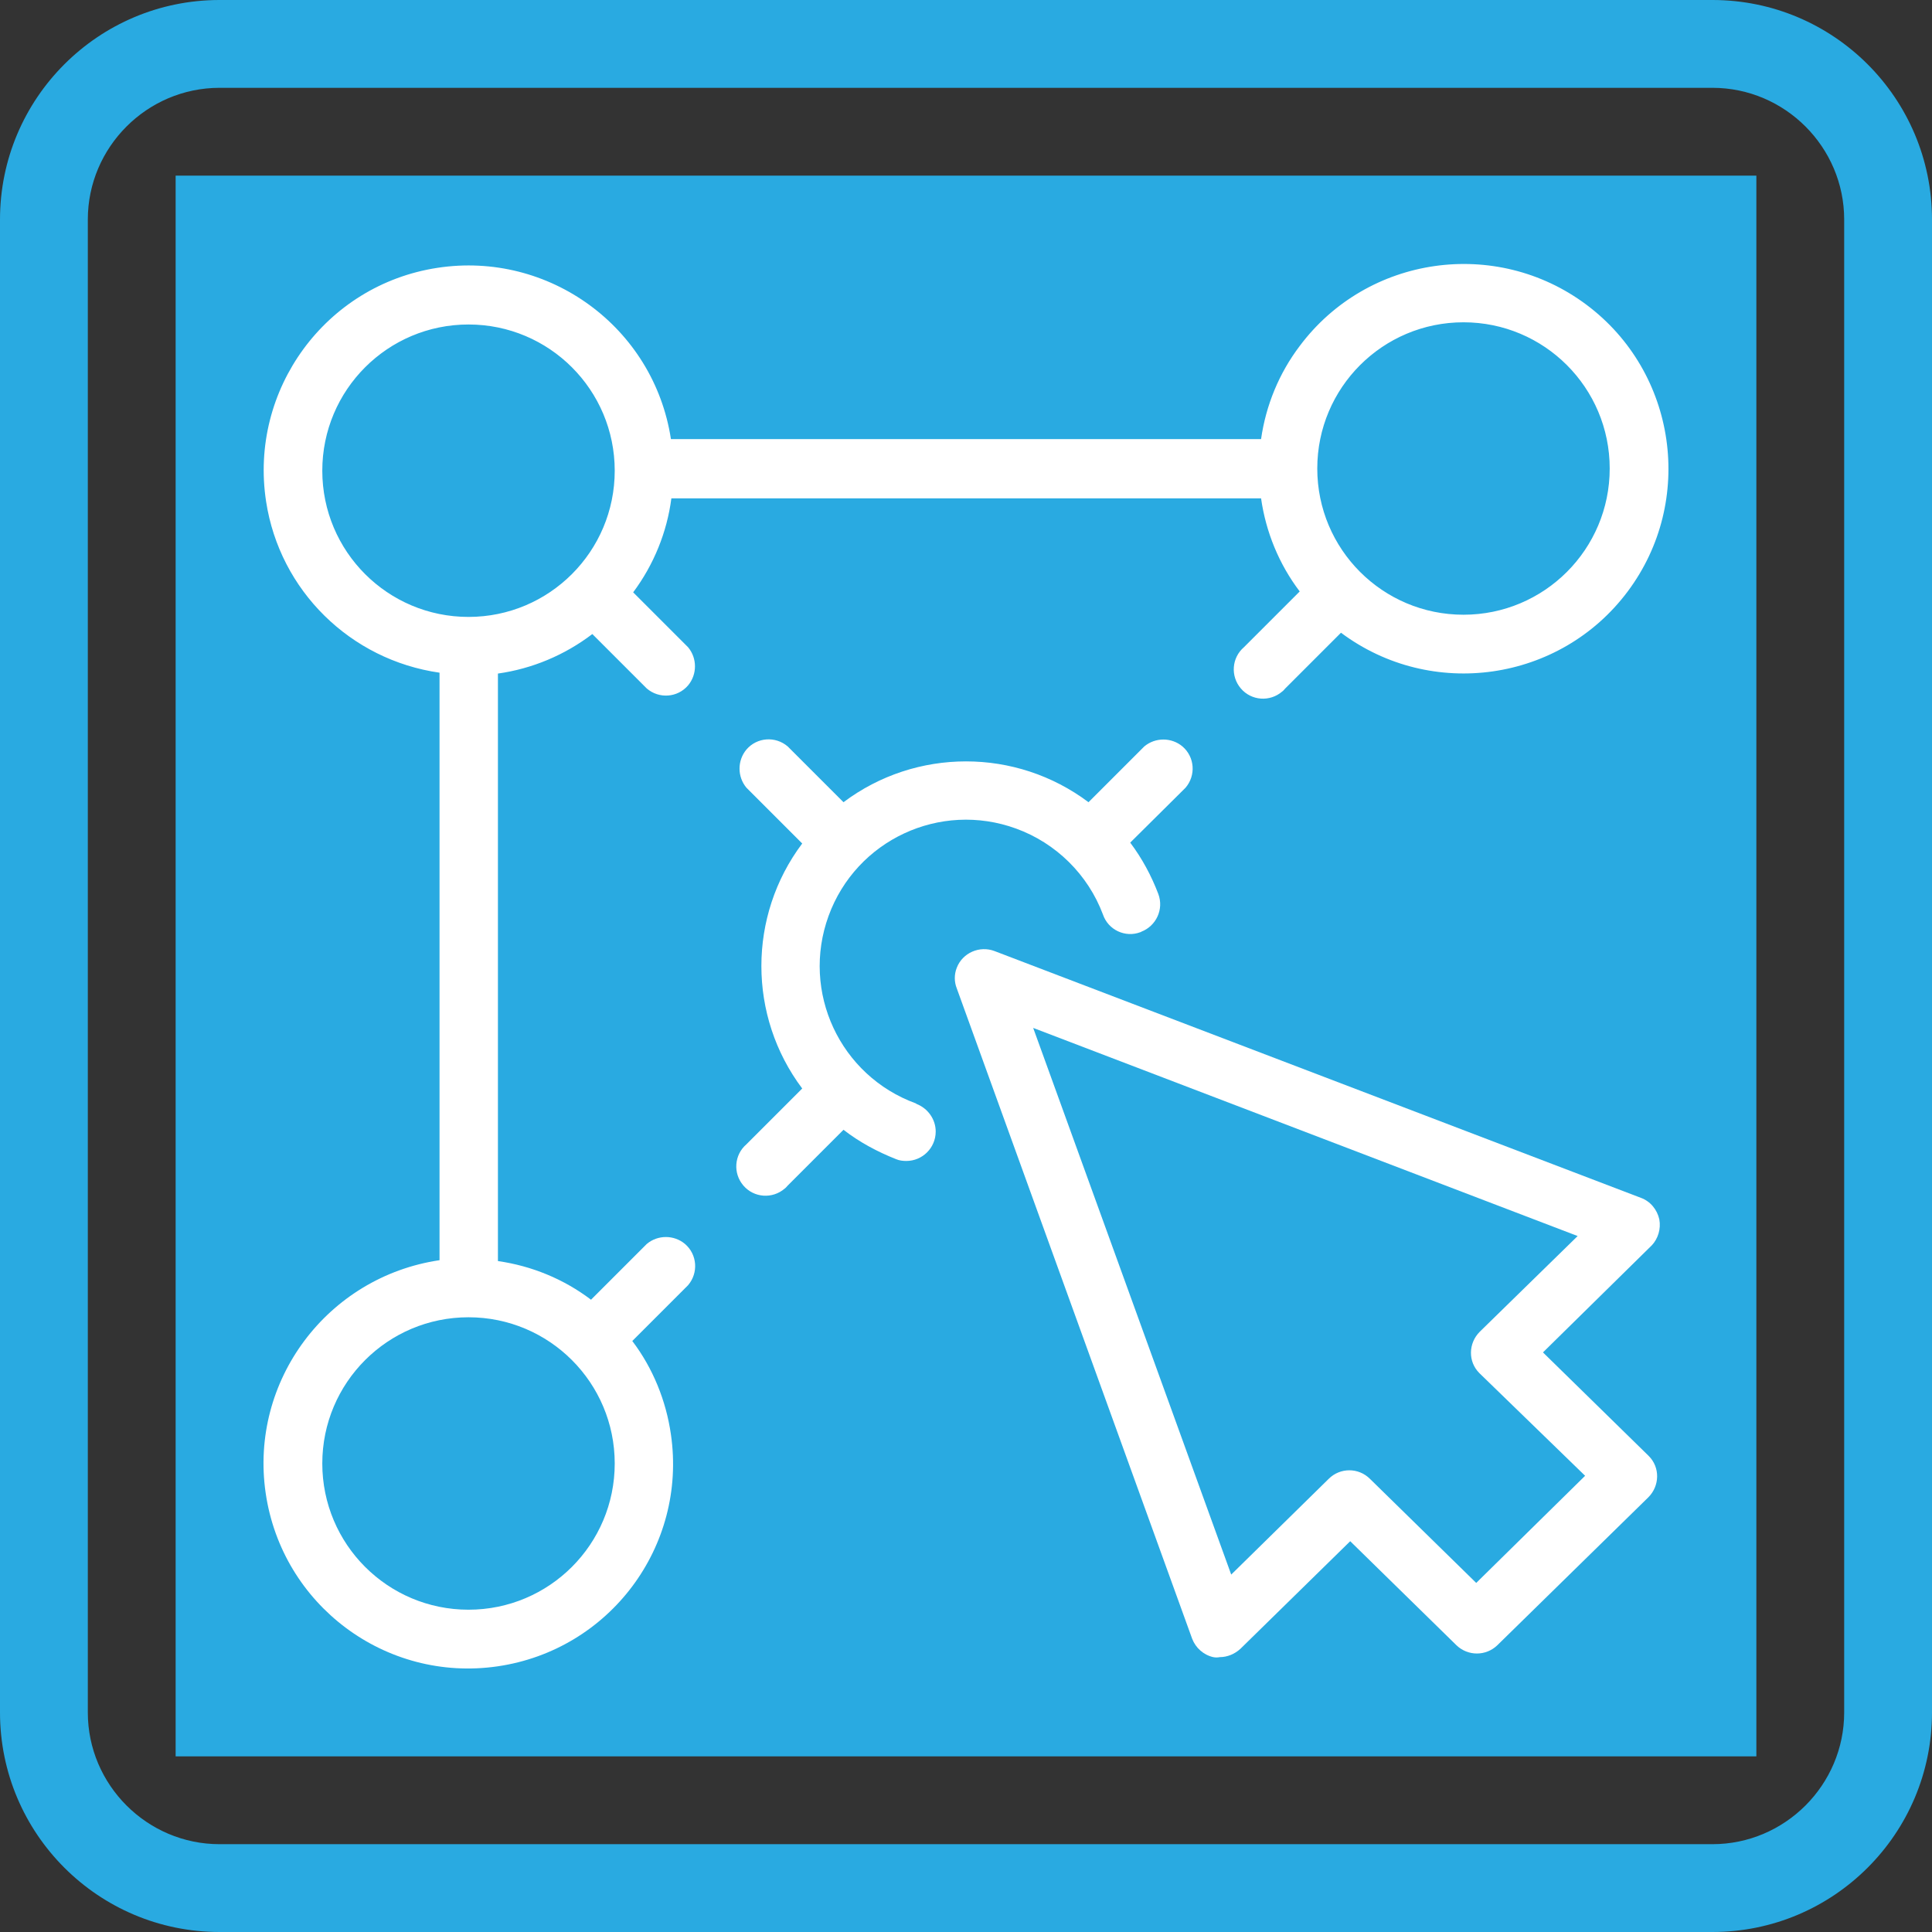 <?xml version="1.0" encoding="utf-8"?>
<!-- Generator: Adobe Illustrator 28.1.0, SVG Export Plug-In . SVG Version: 6.00 Build 0)  -->
<svg version="1.1" id="Layer_1" xmlns="http://www.w3.org/2000/svg" xmlns:xlink="http://www.w3.org/1999/xlink" x="0px" y="0px"
	 viewBox="0 0 44 44" style="enable-background:new 0 0 44 44;" xml:space="preserve">
<rect x="0" y="0" width="44" height="44" fill="#333333" stroke="none"/>
<style type="text/css">
	.st0{fill:#29AAE1;}
	.st1{fill:#FFFFFF;}
</style>
<g>
	<path class="st0" d="M39,2c1.65,0,3,1.35,3,3v34c0,1.65-1.35,3-3,3H5c-1.65,0-3-1.35-3-3V5c0-1.65,1.35-3,3-3H39 M39,0H5
		C2.24,0,0,2.24,0,5v34c0,2.76,2.24,5,5,5h34c2.76,0,5-2.24,5-5V5C44,2.24,41.76,0,39,0L39,0z"/>
</g>
<g>
	<rect x="4" y="4" class="st0" width="36" height="36"/>
</g>
<g>
	<path class="st1" d="M37.79,27.77c-0.05-0.22-0.2-0.41-0.42-0.49l-14.72-5.62c-0.34-0.13-0.73,0.04-0.86,0.38
		c-0.06,0.15-0.06,0.32,0,0.47l5.36,14.81c0.08,0.21,0.26,0.37,0.48,0.42c0.05,0.01,0.1,0.01,0.15,0c0.17,0,0.34-0.07,0.47-0.19
		l2.5-2.45l2.42,2.37c0.26,0.25,0.67,0.25,0.93,0l3.44-3.37c0.26-0.26,0.27-0.68,0.01-0.94c0,0-0.01-0.01-0.01-0.01l-2.4-2.35
		l2.48-2.44C37.76,28.21,37.83,27.99,37.79,27.77L37.79,27.77z M33.7,30.33c-0.26,0.26-0.27,0.68-0.01,0.94c0,0,0.01,0.01,0.01,0.01
		l2.4,2.33l-2.48,2.44l-2.42-2.37c-0.26-0.26-0.68-0.26-0.94,0l-2.22,2.18l-4.51-12.45l12.4,4.74L33.7,30.33z"/>
	<path class="st1" d="M20.86,25.13c-1.73-0.63-2.62-2.54-1.99-4.27c0.63-1.73,2.54-2.62,4.27-1.99c0.91,0.33,1.64,1.05,1.98,1.96
		c0.12,0.35,0.51,0.53,0.85,0.4c0.01,0,0.01,0,0.02-0.01c0.34-0.13,0.52-0.51,0.39-0.86c-0.16-0.42-0.37-0.81-0.64-1.17L27,17.94
		c0.24-0.28,0.21-0.7-0.07-0.94c-0.25-0.21-0.62-0.21-0.87,0l-1.27,1.27c-1.65-1.24-3.93-1.24-5.58,0L17.94,17
		c-0.28-0.24-0.7-0.21-0.94,0.07c-0.21,0.25-0.21,0.62,0,0.87l1.27,1.27c-1.24,1.65-1.24,3.93,0,5.58L17,26.06
		c-0.28,0.24-0.31,0.66-0.07,0.94c0.24,0.28,0.66,0.31,0.94,0.07c0.03-0.02,0.05-0.05,0.07-0.07l1.27-1.27
		c0.36,0.28,0.77,0.5,1.2,0.67c0.07,0.03,0.15,0.04,0.23,0.04c0.37,0,0.67-0.3,0.67-0.67c0-0.28-0.18-0.53-0.44-0.63L20.86,25.13z"
		/>
	<path class="st1" d="M11.34,15.34c0.78-0.11,1.52-0.42,2.15-0.9l1.24,1.24c0.28,0.24,0.7,0.21,0.94-0.07
		c0.21-0.25,0.21-0.62,0-0.87l-1.25-1.25c0.47-0.63,0.77-1.37,0.87-2.14h13.43c0.11,0.77,0.41,1.5,0.88,2.12l-1.27,1.27
		c-0.28,0.24-0.31,0.66-0.07,0.94c0.24,0.28,0.66,0.31,0.94,0.07c0.03-0.02,0.05-0.05,0.07-0.07l1.27-1.27
		c2.06,1.54,4.99,1.12,6.53-0.94c1.54-2.06,1.12-4.99-0.94-6.53s-4.99-1.12-6.53,0.94C29.13,8.5,28.83,9.23,28.72,10H15.28
		c-0.39-2.55-2.78-4.29-5.32-3.9c-2.55,0.39-4.29,2.78-3.9,5.32c0.31,2.03,1.92,3.61,3.95,3.9v13.38C7.45,29.08,5.68,31.45,6.05,34
		c0.37,2.55,2.73,4.32,5.28,3.95c2.55-0.37,4.32-2.73,3.95-5.28c-0.11-0.77-0.41-1.51-0.88-2.13l1.27-1.27
		c0.24-0.28,0.21-0.7-0.07-0.94c-0.25-0.21-0.62-0.21-0.87,0l-1.27,1.27c-0.62-0.47-1.35-0.77-2.12-0.88L11.34,15.34z M33.33,7.34
		c1.84,0,3.33,1.49,3.33,3.33S35.17,14,33.33,14C31.49,14,30,12.51,30,10.67S31.49,7.34,33.33,7.34z M7.34,10.72
		c0-1.84,1.49-3.33,3.33-3.33S14,8.88,14,10.72s-1.49,3.33-3.33,3.33S7.34,12.56,7.34,10.72z M10.67,36.66
		c-1.84,0-3.33-1.49-3.33-3.33S8.83,30,10.67,30S14,31.49,14,33.33S12.51,36.66,10.67,36.66z"/>
</g>
</svg>
